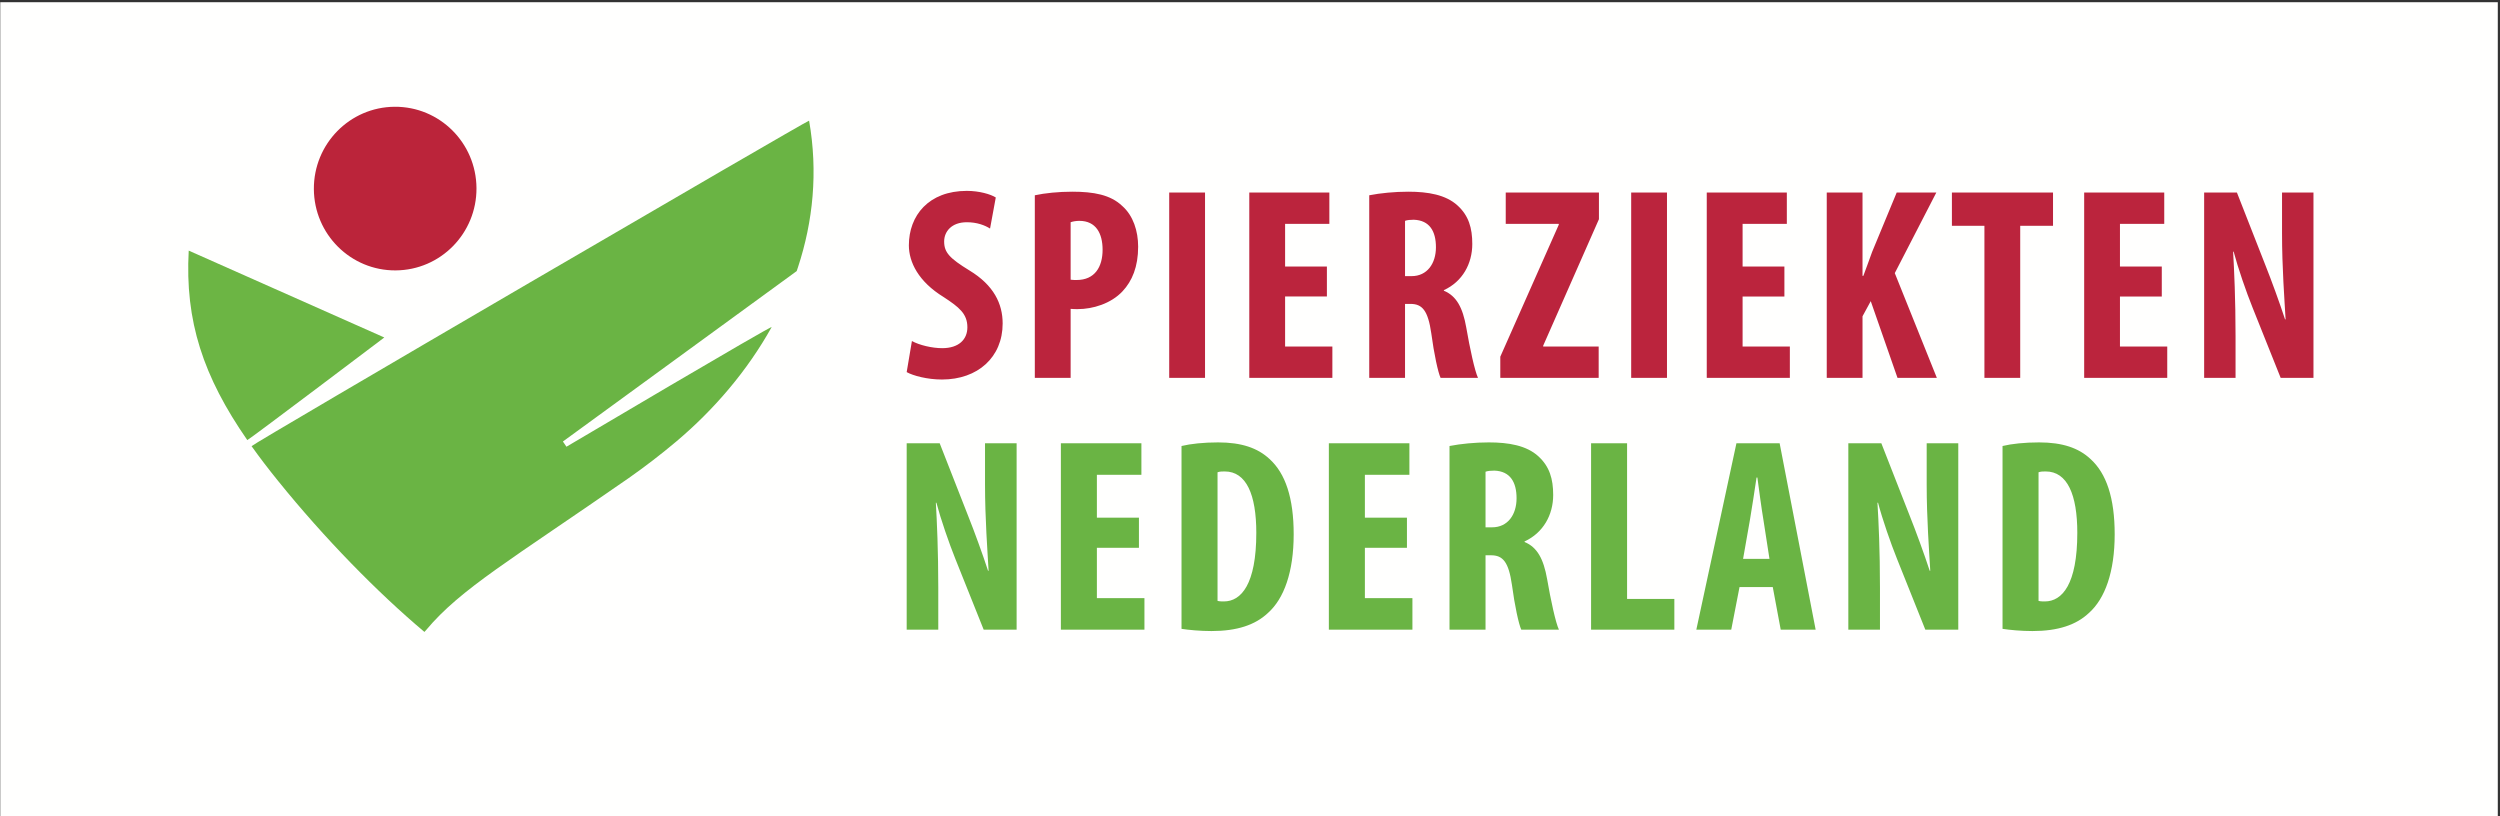 <svg xmlns="http://www.w3.org/2000/svg" width="245" height="80" viewBox="0 0 245 80">
  <rect x="0" y="0" width="245" height="80" fill="#333333" stroke="none"/>
  <g fill="none" fill-rule="evenodd">
    <polygon fill="#FFFFFE" points=".026 80 244.784 80 244.784 .217 .026 .217"/>
    <path fill="#6AB444" d="M91.951,61.706 L91.951,57.614 C91.951,53.927 91.818,51.11 91.713,49.266 L91.766,49.266 C92.197,50.891 93.004,53.224 93.624,54.768 L96.4,61.706 L99.629,61.706 L99.629,43.437 L96.532,43.437 L96.532,47.477 C96.532,50.837 96.775,54.009 96.883,55.933 L96.827,55.933 C96.319,54.361 95.457,52.002 94.891,50.593 L92.088,43.437 L88.855,43.437 L88.855,61.706 L91.951,61.706 Z M111.616,50.73 L107.495,50.73 L107.495,46.528 L111.857,46.528 L111.857,43.437 L103.966,43.437 L103.966,61.706 L112.155,61.706 L112.155,58.616 L107.495,58.616 L107.495,53.684 L111.616,53.684 L111.616,50.73 Z M115.789,61.627 C116.491,61.734 117.598,61.843 118.726,61.843 C121.234,61.843 123.011,61.244 124.25,60.079 C125.839,58.672 126.781,56.041 126.781,52.356 C126.781,48.805 125.975,46.395 124.412,44.981 C123.251,43.899 121.662,43.355 119.376,43.355 C117.973,43.355 116.681,43.491 115.789,43.708 L115.789,61.627 Z M119.319,46.284 C119.534,46.202 119.781,46.202 120.022,46.202 C122.147,46.202 123.118,48.48 123.118,52.219 C123.118,57.26 121.638,58.94 119.939,58.94 C119.75,58.94 119.51,58.94 119.319,58.887 L119.319,46.284 Z M137.881,50.73 L133.759,50.73 L133.759,46.528 L138.121,46.528 L138.121,43.437 L130.228,43.437 L130.228,61.706 L138.417,61.706 L138.417,58.616 L133.759,58.616 L133.759,53.684 L137.881,53.684 L137.881,50.73 Z M142.052,61.706 L145.582,61.706 L145.582,54.417 L146.122,54.417 C147.28,54.417 147.846,55.066 148.17,57.317 C148.438,59.348 148.842,61.192 149.084,61.706 L152.774,61.706 C152.451,61.03 151.967,58.778 151.617,56.747 C151.267,54.768 150.646,53.629 149.408,53.115 L149.408,53.06 C151.239,52.219 152.212,50.457 152.212,48.507 C152.212,46.936 151.857,45.715 150.755,44.713 C149.596,43.655 147.846,43.355 145.906,43.355 C144.558,43.355 143.158,43.491 142.052,43.708 L142.052,61.706 Z M145.582,46.23 C145.773,46.151 146.122,46.121 146.445,46.121 C148.007,46.175 148.623,47.26 148.623,48.831 C148.623,50.43 147.768,51.677 146.227,51.677 L145.582,51.677 L145.582,46.23 Z M155.926,61.706 L164.086,61.706 L164.086,58.696 L159.454,58.696 L159.454,43.437 L155.926,43.437 L155.926,61.706 Z M173.731,57.533 L174.51,61.706 L177.933,61.706 L174.404,43.437 L170.171,43.437 L166.24,61.706 L169.662,61.706 L170.473,57.533 L173.731,57.533 Z M170.822,54.768 L171.494,50.946 C171.683,49.89 171.951,48.021 172.141,46.798 L172.223,46.798 C172.383,47.99 172.626,49.834 172.815,50.946 L173.408,54.768 L170.822,54.768 Z M184.237,61.706 L184.237,57.614 C184.237,53.927 184.102,51.11 183.99,49.266 L184.048,49.266 C184.476,50.891 185.286,53.224 185.907,54.768 L188.681,61.706 L191.911,61.706 L191.911,43.437 L188.815,43.437 L188.815,47.477 C188.815,50.837 189.057,54.009 189.166,55.933 L189.11,55.933 C188.599,54.361 187.735,52.002 187.17,50.593 L184.37,43.437 L181.136,43.437 L181.136,61.706 L184.237,61.706 Z M196.249,61.627 C196.949,61.734 198.055,61.843 199.182,61.843 C201.69,61.843 203.467,61.244 204.705,60.079 C206.295,58.672 207.239,56.041 207.239,52.356 C207.239,48.805 206.433,46.395 204.867,44.981 C203.71,43.899 202.121,43.355 199.832,43.355 C198.428,43.355 197.137,43.491 196.249,43.708 L196.249,61.627 Z M199.777,46.284 C199.994,46.202 200.237,46.202 200.475,46.202 C202.604,46.202 203.576,48.48 203.576,52.219 C203.576,57.26 202.093,58.94 200.395,58.94 C200.206,58.94 199.965,58.94 199.777,58.887 L199.777,46.284 L199.777,46.284 Z"/>
    <path fill="#BB243D" d="M88.855 36.466C89.473 36.816 90.866 37.193 92.311 37.193 95.822 37.193 98.26 35.01 98.26 31.696 98.26 29.783 97.401 27.949 94.99 26.496 93.061 25.31 92.527 24.743 92.527 23.666 92.527 22.696 93.247 21.779 94.75 21.779 95.741 21.779 96.515 22.074 97.025 22.399L97.586 19.353C97.08 19.03 95.954 18.706 94.75 18.706 90.999 18.706 89.069 21.131 89.069 24.043 89.069 25.685 90.006 27.598 92.473 29.11 93.997 30.105 94.803 30.753 94.803 32.074 94.803 33.259 93.972 34.121 92.336 34.121 91.347 34.121 90.09 33.823 89.368 33.421L88.855 36.466zM101.412 37.031L104.922 37.031 104.922 30.268C105.162 30.294 105.376 30.294 105.617 30.294 107.092 30.294 108.884 29.755 110.011 28.543 110.947 27.546 111.538 26.146 111.538 24.177 111.538 22.641 111.055 21.131 109.982 20.187 108.832 19.084 107.171 18.786 105.084 18.786 103.743 18.786 102.405 18.922 101.412 19.137L101.412 37.031zM104.922 21.779C105.138 21.699 105.458 21.644 105.777 21.644 107.412 21.644 108.054 22.883 108.054 24.473 108.054 26.171 107.281 27.44 105.51 27.44 105.295 27.44 105.11 27.44 104.922 27.41L104.922 21.779zM114.582 37.031L118.093 37.031 118.093 18.868 114.582 18.868 114.582 37.031zM130.036 26.119L125.94 26.119 125.94 21.942 130.277 21.942 130.277 18.868 122.43 18.868 122.43 37.031 130.572 37.031 130.572 33.96 125.94 33.96 125.94 29.056 130.036 29.056 130.036 26.119zM134.185 37.031L137.693 37.031 137.693 29.783 138.231 29.783C139.38 29.783 139.945 30.429 140.266 32.666 140.534 34.688 140.934 36.519 141.177 37.031L144.844 37.031C144.525 36.357 144.042 34.121 143.694 32.1 143.348 30.134 142.73 29.003 141.499 28.49L141.499 28.435C143.32 27.598 144.284 25.848 144.284 23.908 144.284 22.344 143.932 21.131 142.837 20.136 141.687 19.084 139.945 18.786 138.017 18.786 136.677 18.786 135.284 18.922 134.185 19.137L134.185 37.031zM137.693 21.644C137.883 21.563 138.231 21.534 138.551 21.534 140.105 21.59 140.722 22.668 140.722 24.231 140.722 25.823 139.863 27.061 138.339 27.061L137.693 27.061 137.693 21.644 137.693 21.644zM147.029 37.031L156.67 37.031 156.67 33.96 151.232 33.96 151.232 33.877 156.696 21.482 156.696 18.868 147.562 18.868 147.562 21.941 152.76 21.941 152.76 22.022 147.029 34.956 147.029 37.031zM159.856 37.031L163.365 37.031 163.365 18.868 159.856 18.868 159.856 37.031zM174.871 26.119L170.774 26.119 170.774 21.941 175.11 21.941 175.11 18.868 167.262 18.868 167.262 37.031 175.406 37.031 175.406 33.96 170.774 33.96 170.774 29.057 174.871 29.057 174.871 26.119zM179.021 37.031L182.527 37.031 182.527 30.996 183.333 29.512 185.955 37.031 189.811 37.031 185.689 26.765 189.76 18.868 185.876 18.868 183.467 24.689C183.173 25.472 182.903 26.28 182.608 27.034L182.527 27.034 182.527 18.868 179.021 18.868 179.021 37.031zM194.473 37.031L197.981 37.031 197.981 22.129 201.196 22.129 201.196 18.868 191.287 18.868 191.287 22.129 194.473 22.129 194.473 37.031zM211.855 26.119L207.756 26.119 207.756 21.941 212.096 21.941 212.096 18.868 204.249 18.868 204.249 37.031 212.39 37.031 212.39 33.96 207.756 33.96 207.756 29.057 211.855 29.057 211.855 26.119zM219.084 37.031L219.084 32.962C219.084 29.298 218.949 26.495 218.845 24.661L218.897 24.661C219.327 26.28 220.128 28.597 220.747 30.133L223.505 37.031 226.72 37.031 226.72 18.868 223.639 18.868 223.639 22.883C223.639 26.225 223.88 29.378 223.988 31.292L223.933 31.292C223.423 29.729 222.567 27.383 222.006 25.982L219.218 18.868 216.006 18.868 216.006 37.031 219.084 37.031 219.084 37.031z"/>
    <path fill="#BB243A" d="M30.759,18.53 C30.732,14.105 34.278,10.491 38.678,10.463 C43.081,10.434 46.667,14.002 46.695,18.433 C46.722,22.859 43.178,26.474 38.773,26.499 C34.374,26.527 30.784,22.96 30.759,18.53"/>
    <path fill="#6CB544" d="M18.495,24.56 C18.114,31.472 19.915,36.899 24.235,43.128 C24.277,43.19 37.661,33.073 37.661,33.073 L18.495,24.56"/>
    <path fill="#6AB444" d="M55.513,43.778 L55.165,43.268 L78.076,26.566 C78.12,26.44 78.162,26.315 78.203,26.187 C79.68,21.702 80.174,16.855 79.291,11.824 C79.27,11.705 24.567,43.603 24.653,43.723 C25.443,44.833 26.311,45.968 27.263,47.143 C31.789,52.748 36.99,58.059 41.594,61.929 L41.755,61.75 C45.151,57.691 50.056,54.884 61.618,46.849 C63.23,45.717 64.794,44.517 66.284,43.26 C69.981,40.141 73.238,36.338 75.621,32.057 C75.77,31.789 55.513,43.778 55.513,43.778"/>
  </g>
</svg>
